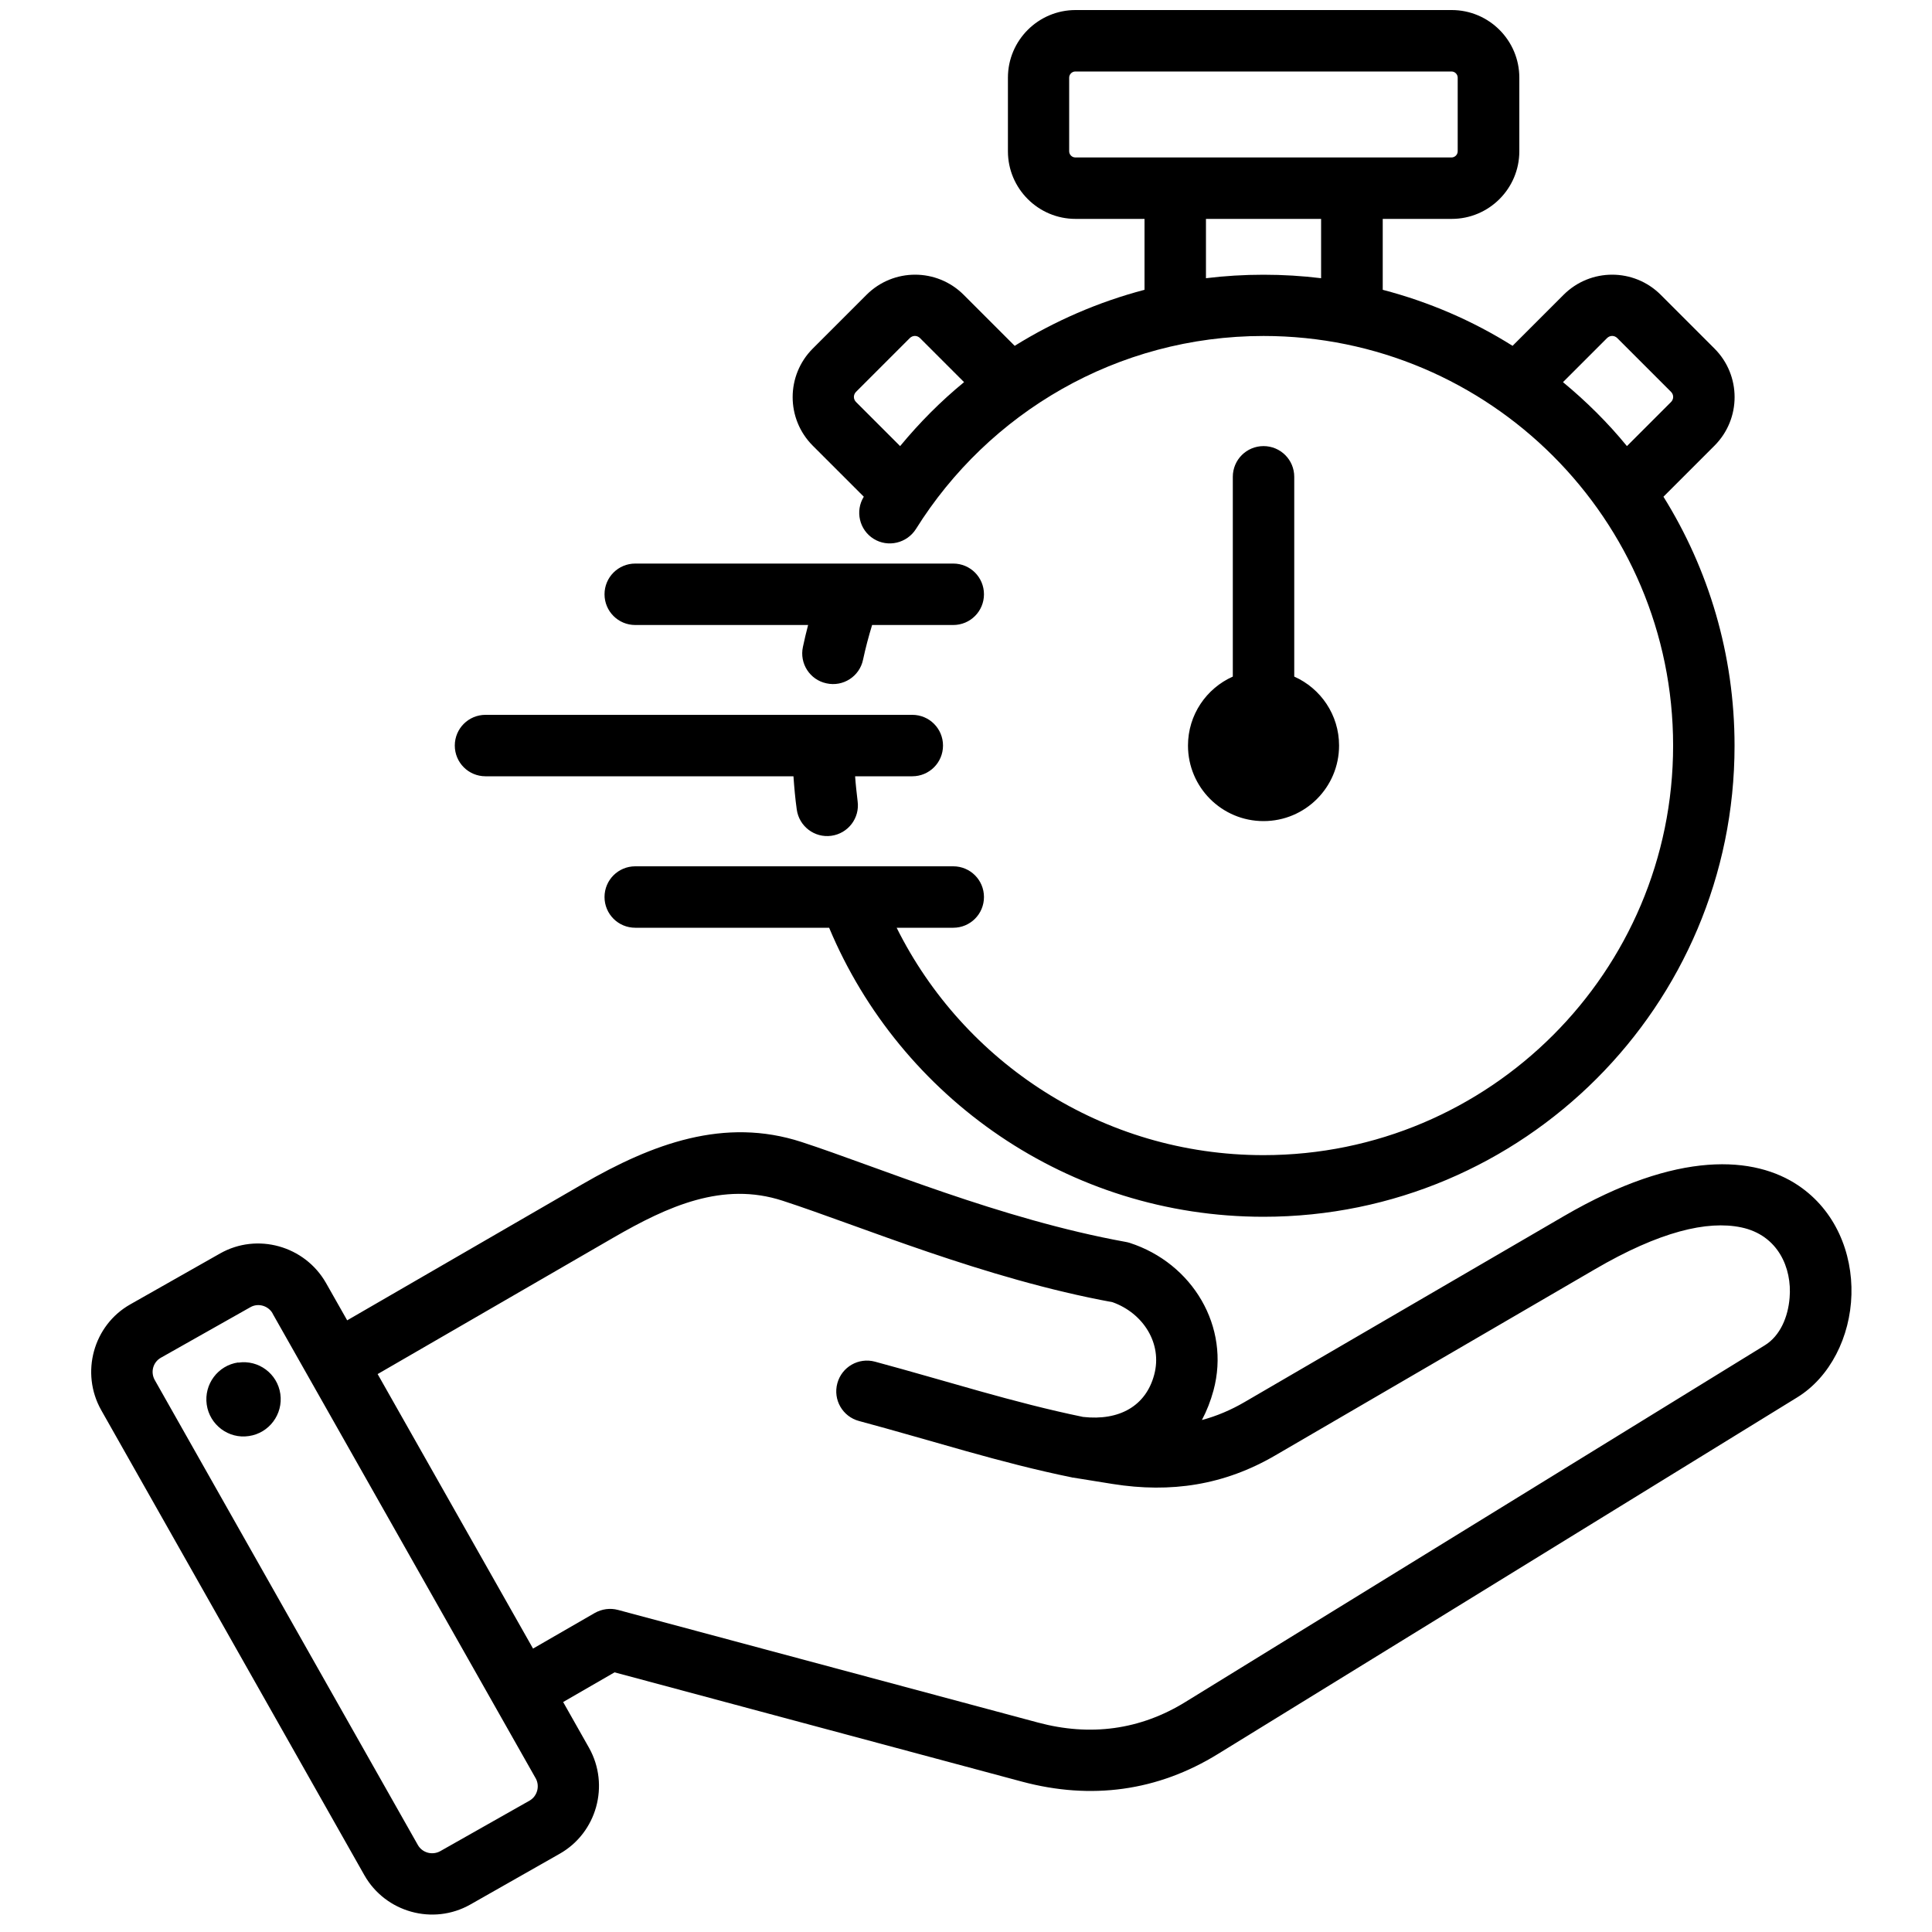 <?xml version="1.0" encoding="UTF-8"?>
<svg id="Layer_1" data-name="Layer 1" xmlns="http://www.w3.org/2000/svg" viewBox="0 0 100 100">
  <defs>
    <style>
      .cls-1 {
        fill-rule: evenodd;
      }
    </style>
  </defs>
  <path class="cls-1" d="M29.15,88.1l1.34,2.37s0,0,0,0c1.08,1.93.4,4.39-1.52,5.48l-4.63,2.63s0,0,0,0c-1.93,1.09-4.39.4-5.48-1.52l-13.62-24.07c-1.09-1.93-.41-4.4,1.51-5.48l4.64-2.63h0c1.92-1.09,4.38-.4,5.48,1.52h0s1.1,1.94,1.1,1.94l12.18-7.05c3.63-2.1,7.35-3.48,11.34-2.18,3.9,1.27,10.27,3.99,16.77,5.17.07.01.14.03.21.05,3.25,1.05,5.23,4.34,4.34,7.64-.15.55-.35,1.06-.6,1.53.75-.2,1.49-.51,2.21-.93l16.52-9.62c5.94-3.46,9.9-3.1,12.14-1.59,1.92,1.29,2.81,3.49,2.75,5.65-.06,2.18-1.1,4.27-2.81,5.32l-29.97,18.45c-3.14,1.94-6.58,2.39-10.14,1.44h0s-21.1-5.66-21.1-5.66l-2.65,1.53ZM19.54,71.11l8.05,14.22,3.19-1.84c.37-.21.8-.27,1.21-.16l21.74,5.83c2.69.72,5.28.39,7.65-1.08h0s29.97-18.45,29.97-18.45c.79-.49,1.2-1.46,1.28-2.46.13-1.54-.6-3.24-2.5-3.64-1.76-.37-4.23.21-7.6,2.18l-16.52,9.62c-2.64,1.54-5.4,1.96-8.42,1.48,0,0,0,0,0,0l-2.05-.33s0,0,0,0c-.02,0-.04,0-.06-.01,0,0,0,0,0,0-3.73-.76-7.18-1.89-11.02-2.92-.85-.23-1.35-1.1-1.12-1.95.23-.85,1.1-1.35,1.95-1.12,3.75,1.01,7.13,2.11,10.77,2.86,1.88.21,3.25-.57,3.68-2.18h0c.44-1.63-.58-3.2-2.16-3.76-6.62-1.21-13.1-3.96-17.07-5.25h0c-3.1-1.01-5.94.28-8.76,1.91l-12.2,7.06ZM14.11,67.98h0c-.23-.4-.75-.55-1.15-.32l-4.64,2.62h0c-.4.23-.54.74-.31,1.15h0s13.62,24.07,13.62,24.07h0c.23.4.74.54,1.15.32l4.63-2.62h0c.4-.23.54-.75.32-1.15l-13.62-24.06ZM12.33,70.53c1.05-.16,2.03.57,2.18,1.62.15,1.05-.58,2.03-1.63,2.18-1.05.16-2.03-.58-2.18-1.63-.15-1.05.58-2.03,1.63-2.18ZM41.07,40.18h-15.94c-.88,0-1.59-.71-1.59-1.59s.71-1.59,1.59-1.59h22.09c.88,0,1.59.71,1.59,1.59s-.71,1.59-1.59,1.59h-2.96c.03.43.08.86.13,1.29.12.87-.49,1.67-1.36,1.79-.87.12-1.67-.49-1.79-1.36-.08-.57-.13-1.14-.17-1.71ZM42.92,48.02h-10.04c-.88,0-1.59-.71-1.59-1.59s.71-1.59,1.59-1.59h16.46c.88,0,1.59.71,1.59,1.59s-.71,1.59-1.59,1.59h-2.93c3.47,6.97,10.67,11.77,18.99,11.77,11.7,0,21.2-9.5,21.2-21.2s-9.5-21.2-21.2-21.2c-7.59,0-14.24,3.99-17.99,9.99-.47.74-1.45.97-2.19.51-.74-.46-.97-1.44-.51-2.18l-2.64-2.64c-1.39-1.39-1.39-3.64,0-5.03l2.78-2.78c1.39-1.39,3.64-1.39,5.03,0l2.64,2.64c2.06-1.28,4.32-2.27,6.72-2.9v-3.67h-3.57c-1.93,0-3.5-1.57-3.5-3.5v-3.81c0-1.93,1.57-3.5,3.5-3.5h19.47c1.93,0,3.5,1.57,3.5,3.5v3.81c0,1.93-1.57,3.5-3.5,3.5h-3.57v3.67c2.41.63,4.67,1.61,6.72,2.9l2.64-2.64c1.39-1.39,3.64-1.39,5.03,0l2.78,2.78c1.39,1.39,1.39,3.64,0,5.03l-2.64,2.64c2.33,3.74,3.68,8.16,3.68,12.89,0,13.45-10.92,24.38-24.38,24.38-10.11,0-18.8-6.17-22.48-14.95h0ZM46.59,23.09c1-1.21,2.1-2.32,3.31-3.31l-2.28-2.28c-.15-.15-.38-.15-.53,0l-2.78,2.78c-.15.15-.15.38,0,.53l2.28,2.28ZM62.42,14.4c.98-.12,1.97-.18,2.98-.18s2,.06,2.98.18v-3.07h-5.96v3.07ZM80.9,19.78c1.21,1,2.32,2.1,3.31,3.31l2.28-2.28c.15-.15.15-.38,0-.53l-2.78-2.78c-.15-.15-.38-.15-.53,0l-2.28,2.28ZM75.13,8.15c.17,0,.32-.14.32-.32v-3.81c0-.17-.14-.32-.32-.32h-19.47c-.17,0-.32.14-.32.32v3.81c0,.17.14.32.32.32h19.47ZM41.83,32.35h-8.95c-.88,0-1.59-.71-1.59-1.59s.71-1.59,1.59-1.59h16.46c.88,0,1.59.71,1.59,1.59s-.71,1.59-1.59,1.59h-4.2c-.18.59-.34,1.19-.47,1.8-.18.86-1.03,1.41-1.89,1.22-.86-.18-1.41-1.03-1.22-1.89.08-.38.17-.76.27-1.14ZM66.99,35.02c1.37.61,2.32,1.98,2.32,3.57,0,2.16-1.75,3.91-3.91,3.91s-3.91-1.75-3.91-3.91c0-1.59.95-2.96,2.32-3.57v-10.34c0-.88.71-1.59,1.59-1.59s1.59.71,1.59,1.59v10.34Z"/>
</svg>